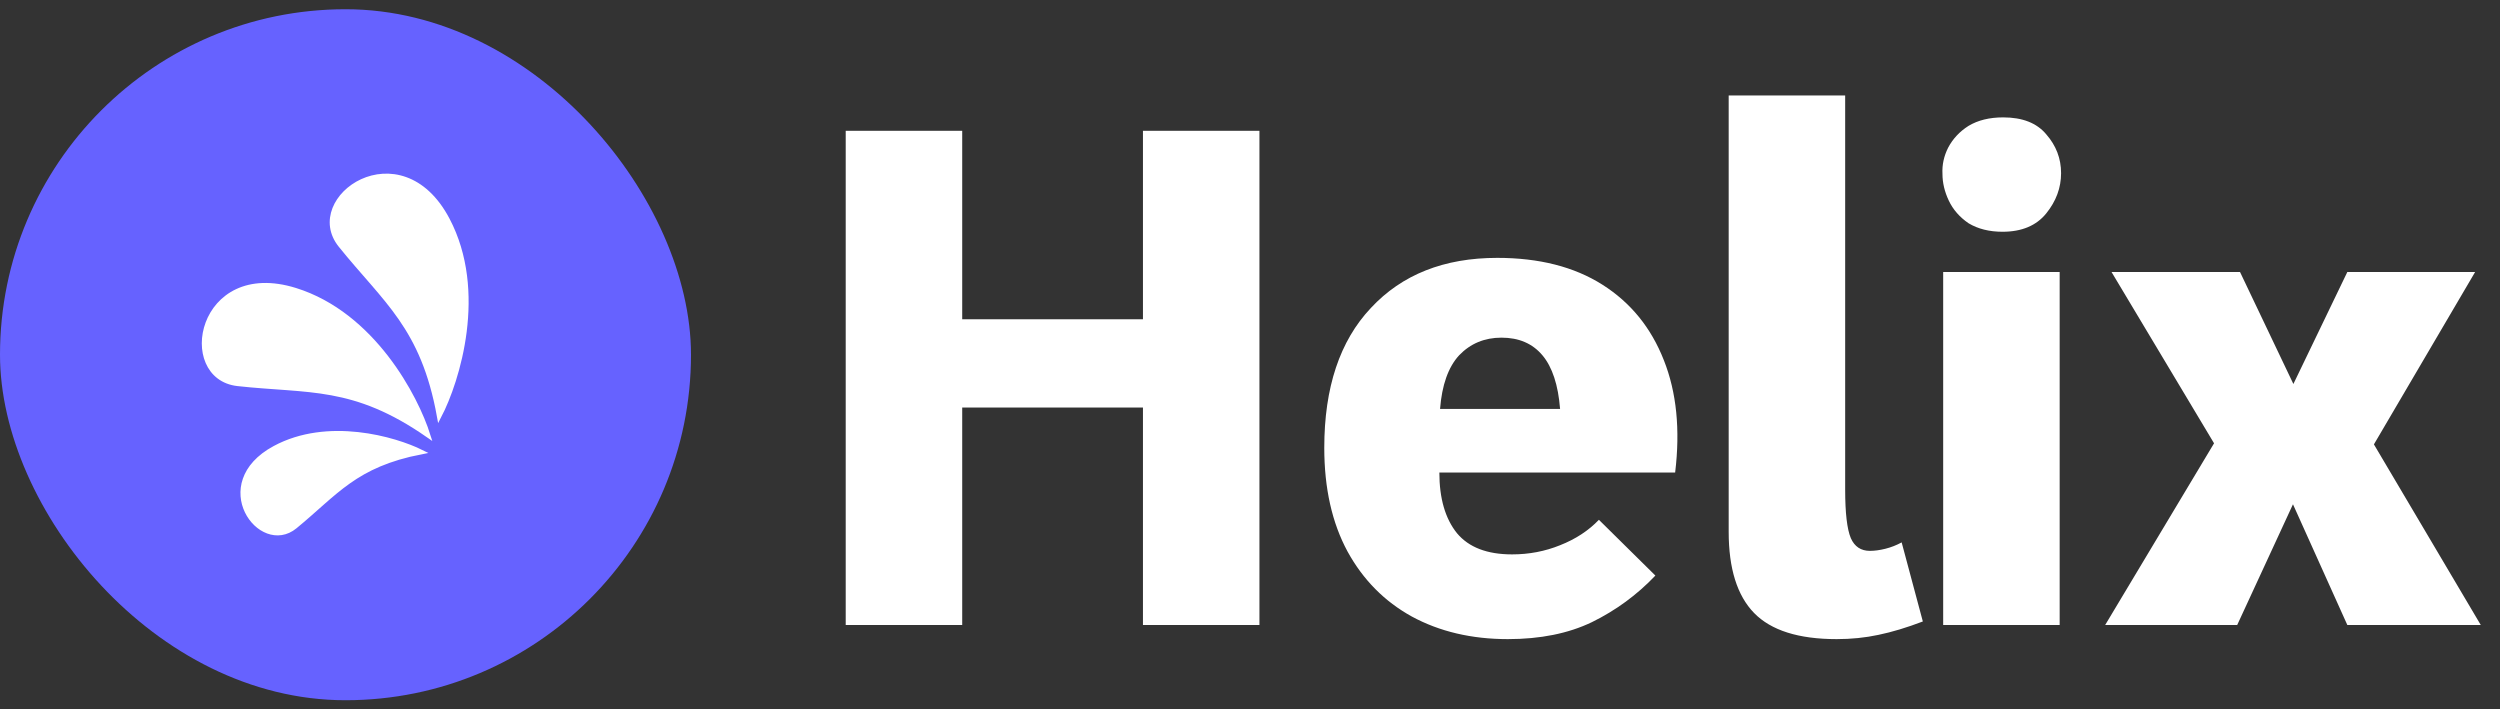 <svg width="148" height="42" viewBox="0 0 148 42" fill="none" xmlns="http://www.w3.org/2000/svg">
<rect x="0" y="0" width="148" height="42" fill="#333333" stroke="none"/>
<rect y="0.547" width="40.907" height="40.907" rx="20.453" fill="#6662FF"/>
<path d="M26.493 13.004C28.73 17.248 27.096 22.531 25.999 24.642C25.039 19.351 22.817 17.826 20.16 14.525C17.912 11.735 23.696 7.699 26.493 13.004Z" fill="white" stroke="white" stroke-width="0.266"/>
<path d="M17.489 17.178C22.069 18.608 24.637 23.506 25.349 25.776C20.936 22.703 18.285 23.189 14.074 22.724C10.512 22.332 11.765 15.391 17.489 17.178Z" fill="white" stroke="white" stroke-width="0.266"/>
<path d="M16.262 26.524C19.403 24.829 23.362 25.975 24.948 26.76C21.012 27.525 19.898 29.179 17.465 31.174C15.408 32.86 12.335 28.642 16.262 26.524Z" fill="white" stroke="white" stroke-width="0.266"/>
<path d="M50.066 7.743H56.963V18.902H67.663V7.743H74.559V37H67.663V24.127H56.963V37H50.066V7.743ZM89.264 37.836C87.118 37.836 85.223 37.39 83.579 36.498C81.963 35.607 80.695 34.325 79.776 32.653C78.856 30.953 78.397 28.905 78.397 26.509C78.397 22.942 79.316 20.184 81.155 18.233C82.994 16.255 85.488 15.266 88.637 15.266C91.117 15.266 93.193 15.795 94.864 16.854C96.536 17.913 97.748 19.404 98.501 21.326C99.253 23.221 99.476 25.436 99.169 27.972H85.21C85.21 29.505 85.558 30.703 86.254 31.567C86.951 32.402 88.038 32.82 89.514 32.82C90.518 32.82 91.465 32.639 92.357 32.277C93.276 31.915 94.042 31.413 94.655 30.772L97.999 34.074C96.912 35.217 95.659 36.136 94.237 36.833C92.844 37.502 91.186 37.836 89.264 37.836ZM85.251 24.21H92.357C92.245 22.789 91.897 21.73 91.312 21.034C90.727 20.337 89.918 19.989 88.888 19.989C87.885 19.989 87.049 20.337 86.38 21.034C85.739 21.73 85.363 22.789 85.251 24.21ZM113.832 36.791C112.884 37.153 112.007 37.418 111.199 37.585C110.418 37.752 109.596 37.836 108.733 37.836C106.476 37.836 104.846 37.32 103.842 36.289C102.839 35.258 102.338 33.656 102.338 31.483V5.653H109.234V28.975C109.234 30.368 109.346 31.33 109.569 31.859C109.791 32.361 110.168 32.611 110.697 32.611C110.976 32.611 111.282 32.57 111.617 32.486C111.951 32.402 112.271 32.277 112.578 32.11L113.832 36.791ZM115.036 16.102H121.932V37H115.036V16.102ZM114.994 10.292C114.966 9.763 115.077 9.247 115.328 8.746C115.607 8.216 116.011 7.784 116.54 7.45C117.098 7.116 117.78 6.949 118.588 6.949C119.731 6.949 120.581 7.283 121.138 7.952C121.723 8.62 122.016 9.387 122.016 10.25C122.016 11.114 121.723 11.908 121.138 12.633C120.553 13.357 119.689 13.72 118.547 13.72C117.766 13.72 117.098 13.552 116.54 13.218C116.011 12.856 115.621 12.41 115.37 11.88C115.119 11.351 114.994 10.822 114.994 10.292ZM131.188 26.049L131.606 27.136L125.002 16.102H132.609L136.413 24.085H135.117L138.962 16.102H146.528L140.049 27.136L140.383 26.049L146.862 37H138.962L135.744 29.853L132.442 37H124.626L131.188 26.049Z" fill="white"/>
</svg>
